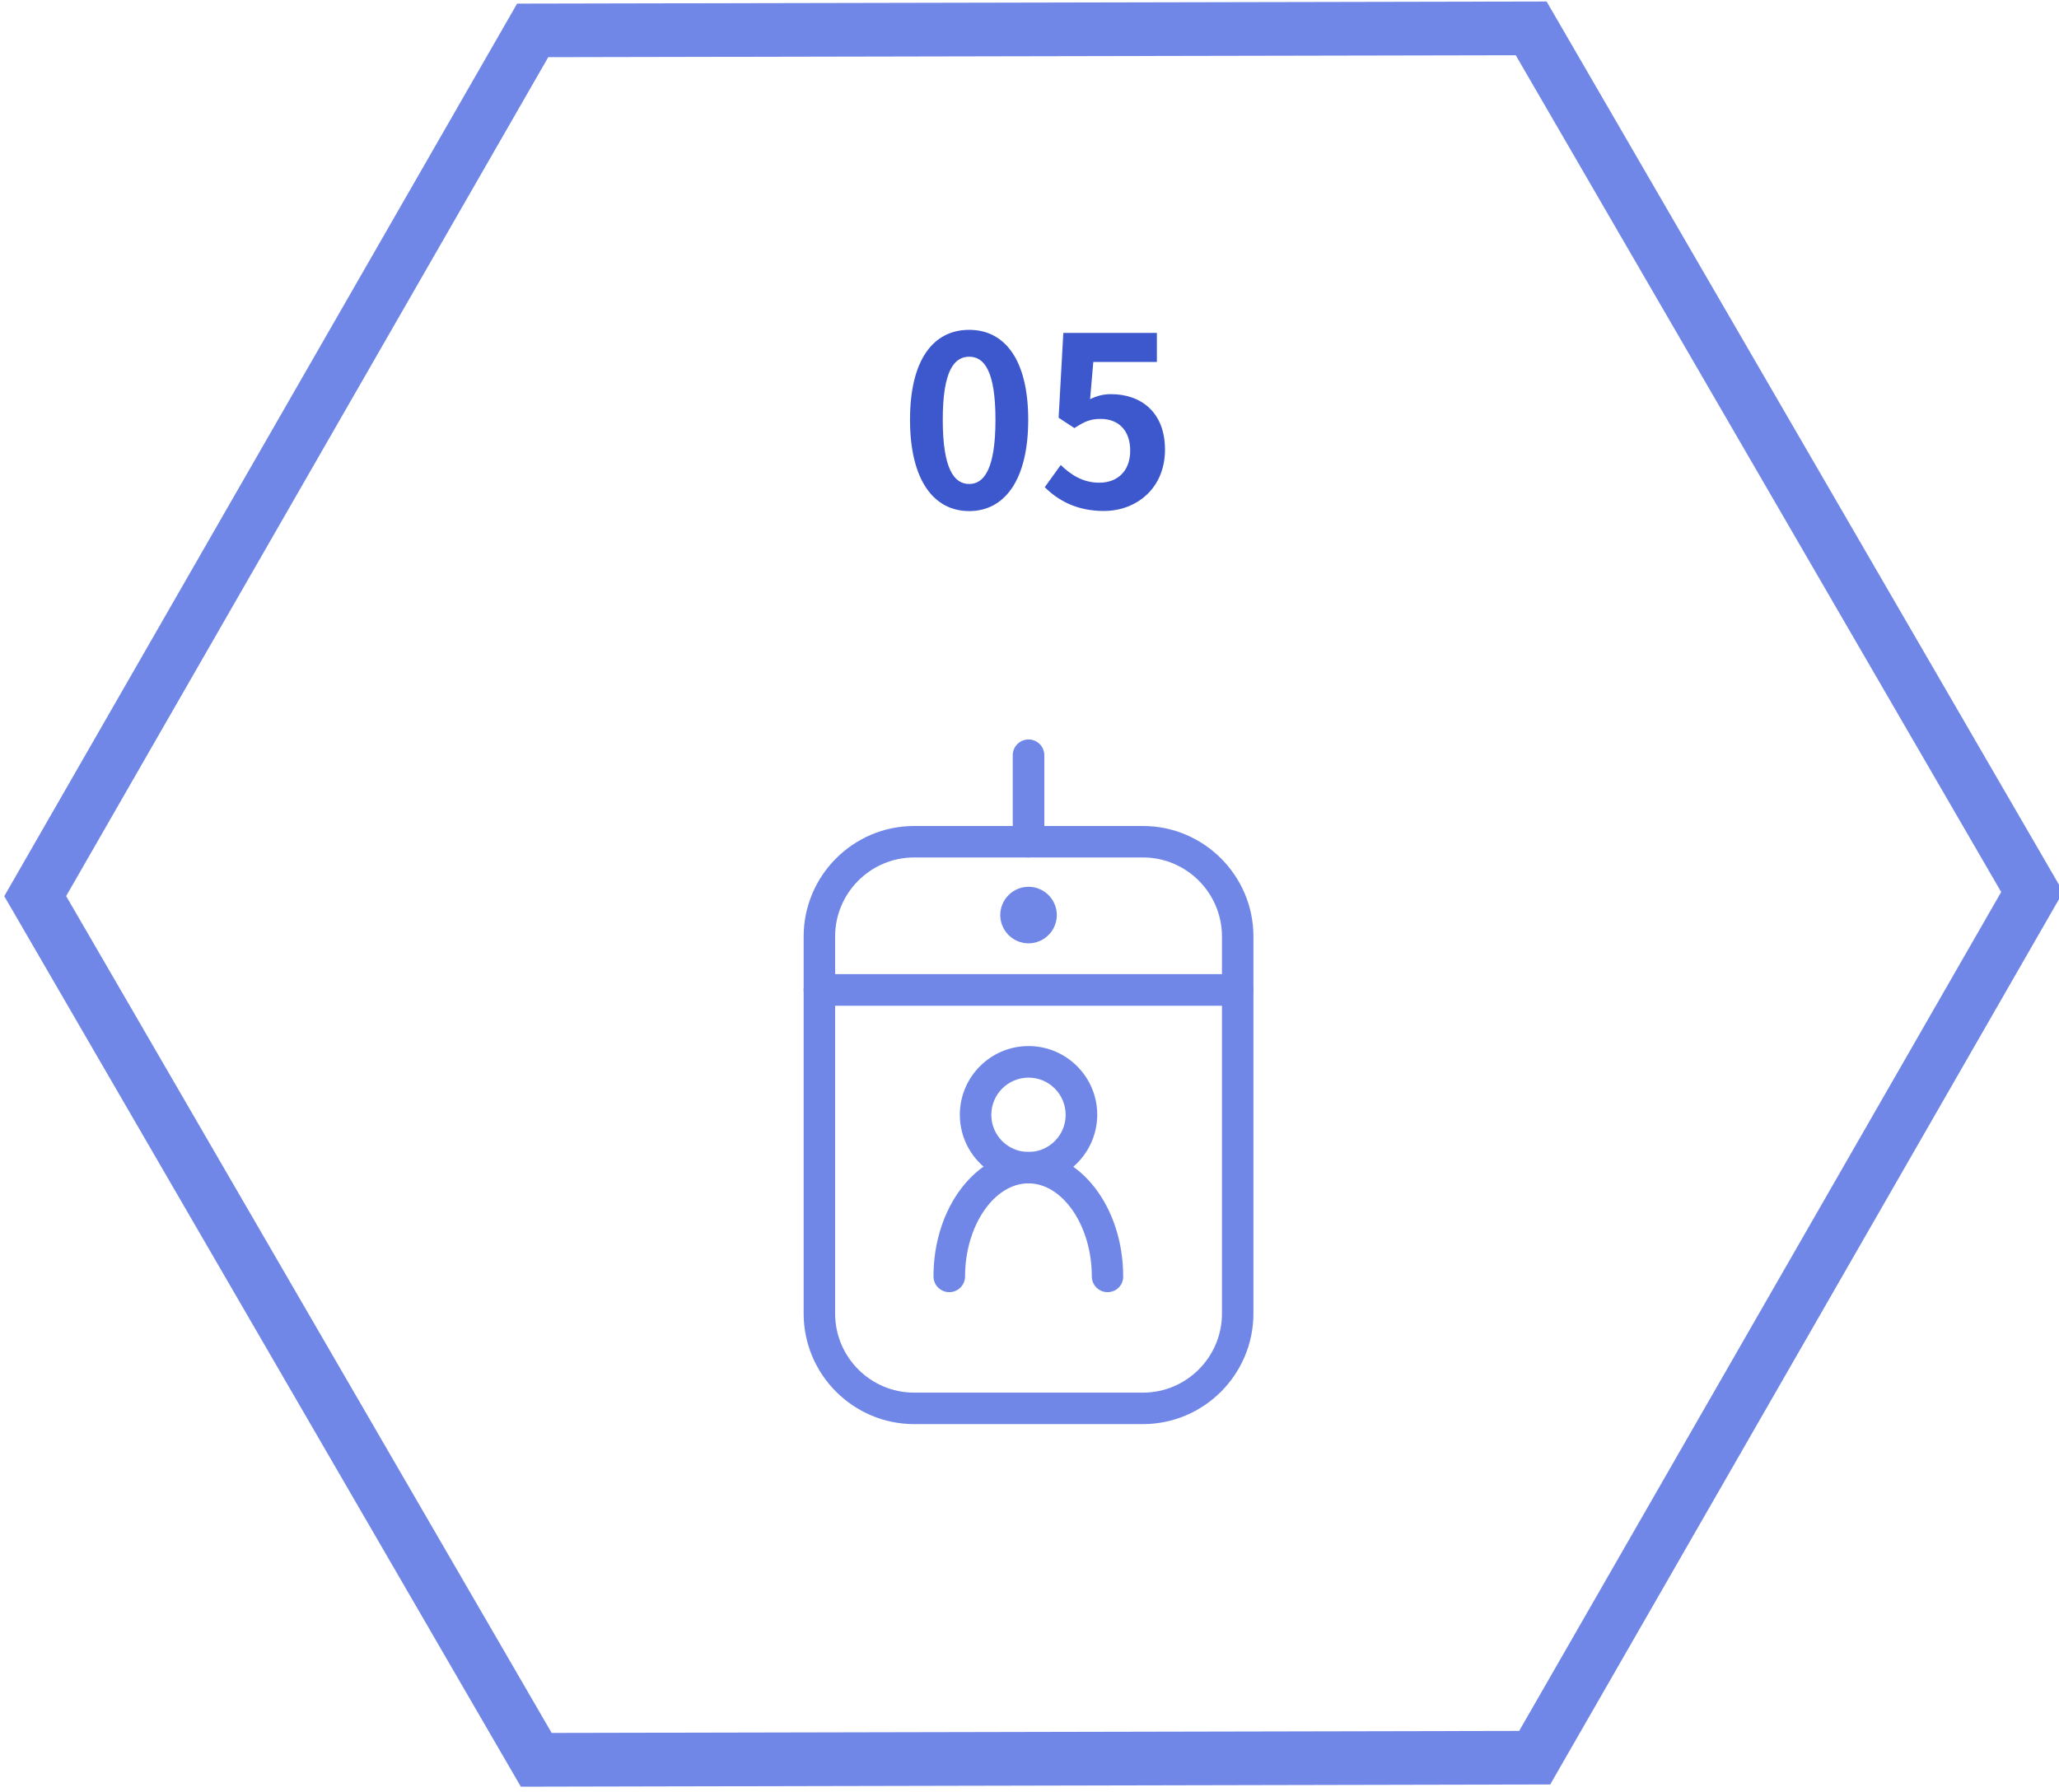 <?xml version="1.0" encoding="utf-8"?>
<!-- Generator: Adobe Illustrator 24.3.0, SVG Export Plug-In . SVG Version: 6.00 Build 0)  -->
<svg version="1.1" id="Layer_1" xmlns="http://www.w3.org/2000/svg" xmlns:xlink="http://www.w3.org/1999/xlink" x="0px" y="0px"
	 viewBox="0 0 193 168" style="enable-background:new 0 0 193 168;" xml:space="preserve">
<style type="text/css">
	.st0{fill:none;}
	.st1{fill:#7087E8;}
	.st2{fill:#3C58CC;}
</style>
<polyline class="st0" points="144.97,0.14 193.4,83.62 145.32,167.28 48.82,167.49 0.4,84.01 48.47,0.34 144.97,0.14 "/>
<path class="st1" d="M48.82,167.49L0.4,84.01L48.47,0.34l96.5-0.2l48.42,83.47l-48.08,83.67L48.82,167.49 M51.71,162.45l90.69-0.19
	l45.18-78.64L142.08,5.18L51.39,5.36L6.2,84L51.71,162.45"/>
<path class="st2" d="M102.18,37.42c0.64-0.31,1.22-0.47,1.97-0.47c2.74,0,5.05,1.64,5.05,5.2c0,3.65-2.7,5.75-5.73,5.75
	c-2.59,0-4.32-1.02-5.54-2.23l1.5-2.08c0.93,0.91,2.08,1.66,3.61,1.66c1.7,0,2.9-1.08,2.9-3.01c0-1.9-1.11-2.97-2.77-2.97
	c-0.97,0-1.5,0.24-2.46,0.86l-1.48-0.97l0.44-7.95h8.77v2.72h-5.96L102.18,37.42 M90.85,33.44c-1.42,0-2.48,1.33-2.48,5.91
	c0,4.6,1.06,6.02,2.48,6.02c1.39,0,2.46-1.41,2.46-6.02C93.31,34.77,92.25,33.44,90.85,33.44z M90.85,47.91
	c-3.34,0-5.55-2.92-5.55-8.56c0-5.67,2.21-8.43,5.55-8.43c3.32,0,5.53,2.79,5.53,8.43C96.38,44.99,94.17,47.91,90.85,47.91z"/>
<g id="XMLID_80_">
	<g id="XMLID_35042_">
		<path id="XMLID_171_" class="st1" d="M96.41,110.94c-3.55,0-6.44-2.89-6.44-6.44c0-3.55,2.89-6.44,6.44-6.44
			c3.55,0,6.44,2.89,6.44,6.44C102.84,108.05,99.95,110.94,96.41,110.94z M96.41,101.02c-1.92,0-3.49,1.56-3.49,3.49
			c0,1.92,1.56,3.48,3.49,3.48c1.92,0,3.48-1.56,3.48-3.48C99.89,102.58,98.33,101.02,96.41,101.02z"/>
		<path id="XMLID_170_" class="st1" d="M103.82,121.13c-0.82,0-1.48-0.66-1.48-1.48c0-4.73-2.72-8.72-5.94-8.72
			c-3.22,0-5.94,3.99-5.94,8.72c0,0.82-0.66,1.48-1.48,1.48c-0.82,0-1.48-0.66-1.48-1.48c0-6.44,3.99-11.67,8.89-11.67
			c4.9,0,8.89,5.23,8.89,11.67C105.3,120.47,104.64,121.13,103.82,121.13z"/>
	</g>
	<path id="XMLID_82_" class="st1" d="M107.13,133.5H85.69c-5.71,0-10.36-4.65-10.36-10.36V87.79c0-5.71,4.65-10.36,10.36-10.36
		h21.44c5.71,0,10.36,4.65,10.36,10.36v35.35C117.48,128.86,112.84,133.5,107.13,133.5z M85.69,80.38c-4.08,0-7.41,3.32-7.41,7.41
		v35.35c0,4.08,3.32,7.41,7.41,7.41h21.44c4.08,0,7.41-3.32,7.41-7.41V87.79c0-4.08-3.32-7.41-7.41-7.41H85.69z"/>
	<path id="XMLID_85_" class="st1" d="M116.01,94.28h-39.2c-0.82,0-1.48-0.66-1.48-1.48s0.66-1.48,1.48-1.48h39.2
		c0.82,0,1.48,0.66,1.48,1.48S116.82,94.28,116.01,94.28z"/>
	<path id="XMLID_167_" class="st1" d="M96.41,80.38c-0.82,0-1.48-0.66-1.48-1.48V70.8c0-0.82,0.66-1.48,1.48-1.48
		c0.82,0,1.48,0.66,1.48,1.48v8.11C97.88,79.72,97.22,80.38,96.41,80.38z"/>
	<path id="XMLID_83_" class="st1" d="M99.06,85.78c0,1.46-1.19,2.65-2.65,2.65s-2.65-1.19-2.65-2.65s1.19-2.65,2.65-2.65
		S99.06,84.32,99.06,85.78z"/>
</g>
</svg>
